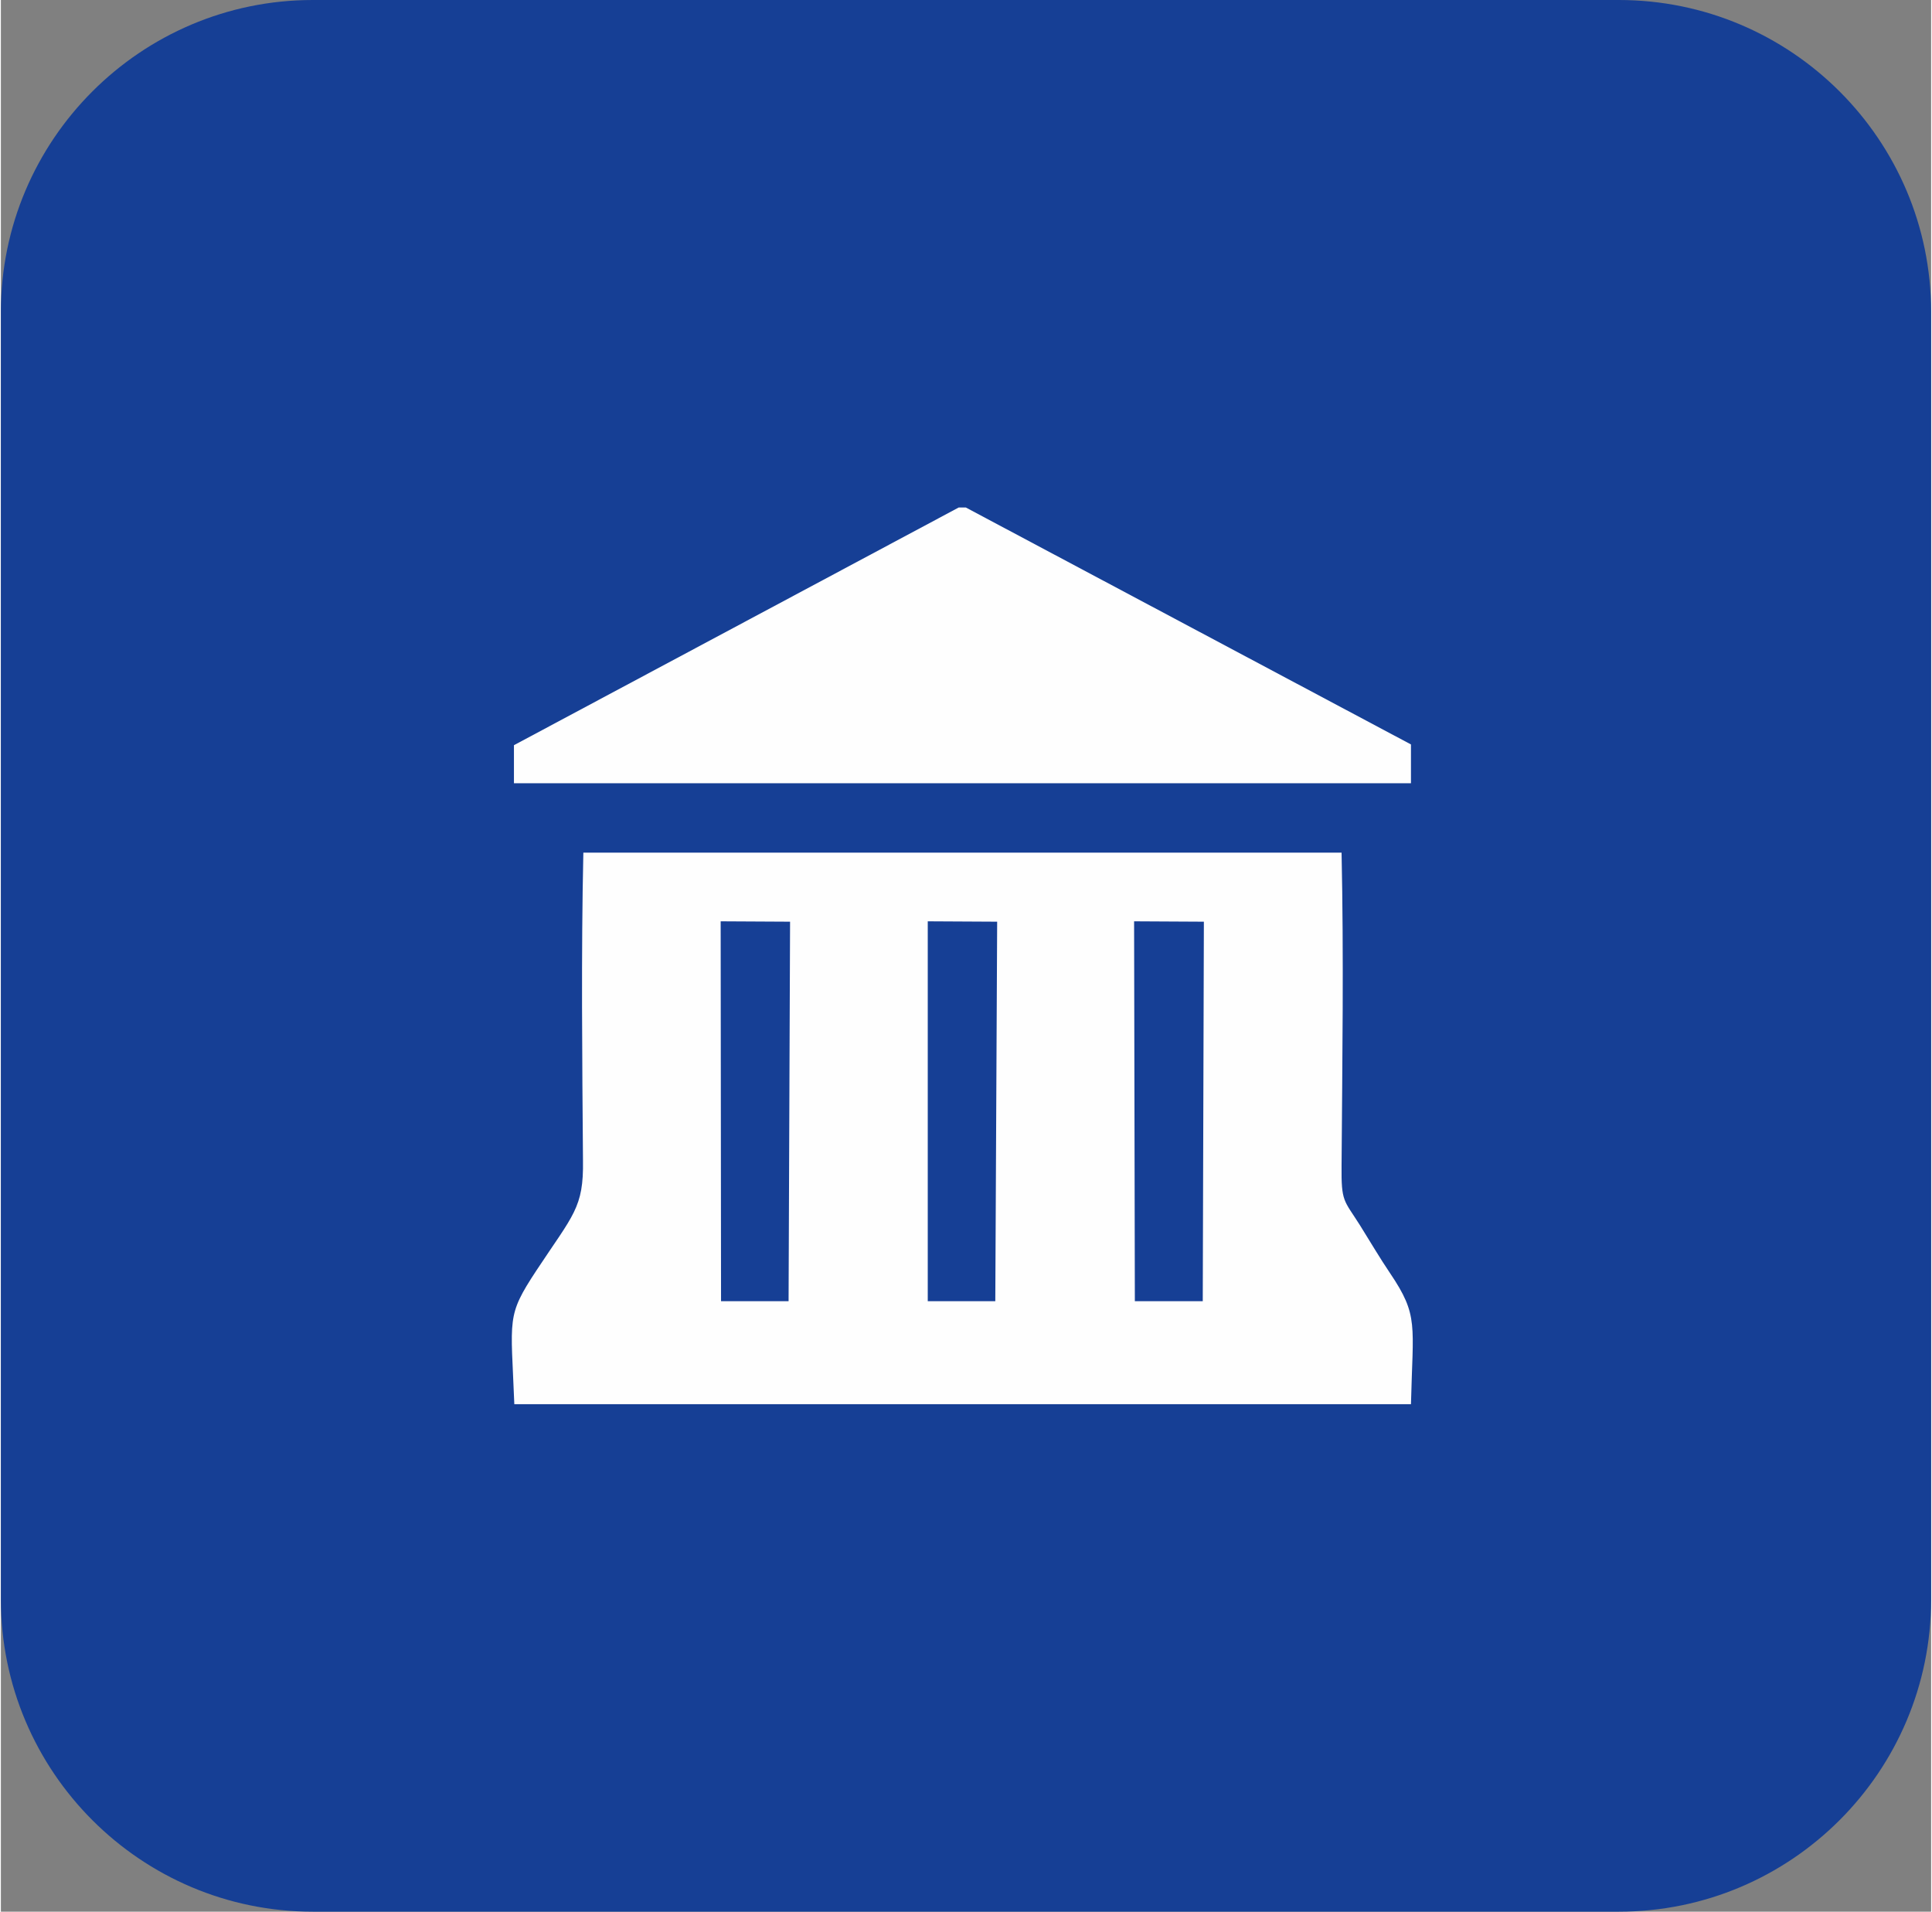 <?xml version="1.0" encoding="UTF-8"?>
<!DOCTYPE svg PUBLIC "-//W3C//DTD SVG 1.1//EN" "http://www.w3.org/Graphics/SVG/1.1/DTD/svg11.dtd">
<!-- Creator: CorelDRAW 2020 (64-Bit) -->
<svg xmlns="http://www.w3.org/2000/svg" xml:space="preserve" width="473px" height="468px" version="1.1" style="shape-rendering:geometricPrecision; text-rendering:geometricPrecision; image-rendering:optimizeQuality; fill-rule:evenodd; clip-rule:evenodd"
viewBox="0 0 51.73 51.23"
 xmlns:xlink="http://www.w3.org/1999/xlink"
 xmlns:xodm="http://www.corel.com/coreldraw/odm/2003">
 <rect x="0" y="0" width="51.73" height="51.23" fill="#808080" stroke="none"/>
 <defs>
  <style type="text/css">
   <![CDATA[
    .fil1 {fill:#FEFEFE}
    .fil0 {fill:#163F95;fill-rule:nonzero}
   ]]>
  </style>
 </defs>
 <g id="Katman_x0020_1">
  <path class="fil0" d="M8.36 0l35 0c4.62,0 8.37,3.75 8.37,8.36l0 34.5c0,4.62 -3.75,8.37 -8.37,8.37l-35 0c-4.61,0 -8.36,-3.75 -8.36,-8.37l0 -34.5c0,-4.61 3.75,-8.36 8.36,-8.36z"/>
  <path class="fil1" d="M30.37 24.69l1.87 0.01 -0.03 10.17 -1.82 0 -0.02 -10.18zm-4.51 -11.09l-0.19 0 -11.92 6.37 0 1.02 24.28 0 -0.24 0 0 -1.04 -11.93 -6.35zm-1.02 11.09l1.86 0.01 -0.05 10.17 -1.81 0 0 -10.18zm-5.55 0l1.86 0.01 -0.04 10.17 -1.81 0 -0.01 -10.18zm-5.53 12.94l24.03 0c0.05,-2.14 0.21,-2.37 -0.56,-3.51 -0.27,-0.4 -0.53,-0.84 -0.81,-1.29 -0.43,-0.68 -0.5,-0.61 -0.49,-1.6 0.02,-2.76 0.06,-5.62 0,-8.38l-20.32 0c-0.06,2.72 -0.03,5.54 -0.01,8.25 0.02,1.27 -0.26,1.45 -1.25,2.95 -0.81,1.23 -0.68,1.26 -0.59,3.58z"/>
 </g>
</svg>

